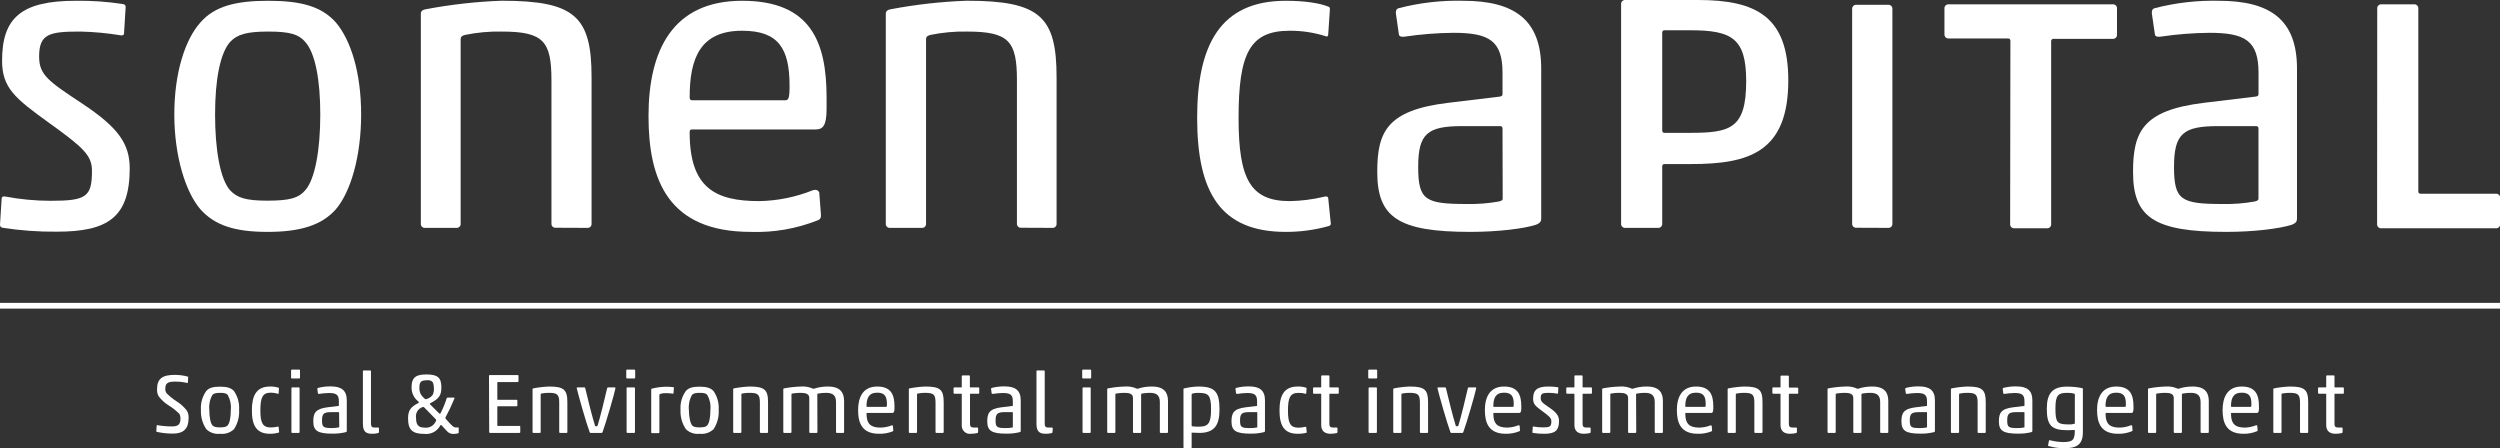 <svg xmlns="http://www.w3.org/2000/svg" width="396" height="71" viewBox="0 0 396 71" fill="none"><rect x="0" y="0" width="396" height="71" fill="#333333" stroke="none"/><g clip-path="url(#clip0_347_178)"><path d="M0.396 36.074C0.198 36.006 0 35.938 0 35.609L0.266 31.39C0.266 31.192 0.533 31.062 0.793 31.123C3.16 31.572 5.564 31.801 7.974 31.807C13.645 31.807 14.568 31.212 14.568 27.054C14.568 24.613 13.201 23.368 7.783 19.47C2.364 15.572 0.328 13.903 0.328 9.615C0.328 2.831 3.362 0.123 11.998 0.123C14.514 0.086 17.028 0.262 19.514 0.65C19.712 0.711 19.904 0.78 19.904 1.108L19.644 5.334C19.644 5.533 19.378 5.662 19.118 5.594C17.003 5.246 14.866 5.047 12.723 4.999C7.844 4.999 6.197 5.334 6.197 8.959C6.197 11.865 7.646 12.85 13.03 16.413C18.701 20.174 20.546 22.746 20.546 26.671C20.546 34.454 17.055 36.697 9.012 36.697C6.128 36.727 3.246 36.519 0.396 36.074Z" fill="white"></path><path d="M53.186 33.168C50.945 35.678 47.584 36.731 42.37 36.731C37.157 36.731 34.007 35.678 31.759 33.168C29.388 30.432 27.611 24.729 27.611 18.123C27.611 11.516 29.32 6.251 31.759 3.542C34.007 0.971 37.362 0.123 42.507 0.123C47.775 0.123 50.945 1.046 53.186 3.542C55.55 6.312 57.204 11.462 57.204 18.123C57.204 24.784 55.55 30.398 53.186 33.168ZM36.501 30.2C37.58 31.322 38.947 31.787 42.363 31.787C45.992 31.787 47.31 31.322 48.294 30.2C49.948 28.422 50.733 23.539 50.733 18.13C50.733 12.72 49.955 8.364 48.301 6.586C47.317 5.471 45.998 4.999 42.507 4.999C39.015 4.999 37.58 5.471 36.501 6.586C34.861 8.364 34.068 12.652 34.068 18.13C34.068 23.607 34.847 28.422 36.501 30.2Z" fill="white"></path><path d="M88.034 36.074C87.941 36.084 87.848 36.073 87.761 36.042C87.674 36.011 87.594 35.961 87.529 35.895C87.463 35.83 87.413 35.751 87.382 35.663C87.352 35.576 87.341 35.483 87.35 35.391V12.72C87.35 6.524 86.1 4.999 79.445 4.999C77.5 4.962 75.556 5.141 73.65 5.533C73.179 5.662 72.967 5.792 72.967 6.257V35.411C72.977 35.503 72.966 35.596 72.935 35.684C72.904 35.771 72.854 35.85 72.788 35.916C72.723 35.982 72.644 36.032 72.556 36.063C72.469 36.094 72.376 36.105 72.284 36.095H67.344C67.252 36.105 67.159 36.094 67.071 36.063C66.984 36.032 66.905 35.982 66.839 35.916C66.774 35.85 66.724 35.771 66.693 35.684C66.662 35.596 66.651 35.503 66.661 35.411V2.168C66.661 1.771 66.92 1.573 67.344 1.484C71.344 0.72 75.396 0.262 79.465 0.116C91.081 0.116 93.705 2.619 93.705 12.255V35.411C93.714 35.503 93.703 35.596 93.672 35.684C93.641 35.771 93.591 35.85 93.526 35.916C93.46 35.982 93.381 36.032 93.294 36.063C93.207 36.094 93.114 36.105 93.021 36.095L88.034 36.074Z" fill="white"></path><path d="M118.931 36.731C105.819 36.731 102.724 28.49 102.724 18.396C102.724 7.974 106.543 0.123 117.551 0.123C128.429 0.123 130.93 6.654 130.93 15.428V17.275C130.93 19.914 130.335 20.503 129.215 20.503H109.645C109.311 20.503 109.242 20.639 109.242 20.968C109.242 29.742 113.267 31.855 120.257 31.855C123.171 31.804 126.052 31.22 128.757 30.131C128.867 30.117 128.977 30.097 129.085 30.07C129.226 30.057 129.367 30.088 129.489 30.16C129.612 30.23 129.709 30.338 129.768 30.467L130.034 33.961V34.194C130.043 34.342 130.002 34.489 129.92 34.612C129.837 34.736 129.717 34.829 129.577 34.878C126.195 36.226 122.57 36.857 118.931 36.731ZM109.645 15.886H124.274C124.869 15.886 125.067 15.757 125.067 13.575C125.067 7.646 123.284 4.869 117.551 4.869C110.828 4.869 109.242 9.355 109.242 15.428C109.242 15.688 109.324 15.886 109.645 15.886Z" fill="white"></path><path d="M161.766 36.074C161.674 36.084 161.581 36.073 161.493 36.042C161.406 36.011 161.327 35.961 161.261 35.895C161.196 35.83 161.146 35.751 161.115 35.663C161.084 35.576 161.073 35.483 161.083 35.391V12.72C161.083 6.524 159.825 4.999 153.17 4.999C151.223 4.962 149.277 5.141 147.369 5.533C146.911 5.662 146.686 5.792 146.686 6.257V35.411C146.696 35.503 146.685 35.596 146.654 35.684C146.623 35.771 146.573 35.85 146.507 35.916C146.442 35.982 146.362 36.032 146.275 36.063C146.188 36.094 146.095 36.105 146.003 36.095H140.994C140.902 36.105 140.809 36.094 140.722 36.063C140.634 36.032 140.555 35.982 140.49 35.916C140.424 35.85 140.374 35.771 140.343 35.684C140.312 35.596 140.301 35.503 140.311 35.411V2.168C140.311 1.771 140.571 1.573 140.994 1.484C144.996 0.72 149.051 0.262 153.122 0.116C164.738 0.116 167.362 2.619 167.362 12.255V35.411C167.372 35.503 167.361 35.596 167.33 35.684C167.299 35.771 167.249 35.85 167.183 35.916C167.118 35.982 167.038 36.032 166.951 36.063C166.864 36.094 166.771 36.105 166.679 36.095L161.766 36.074Z" fill="white"></path><path d="M203.664 36.731C193.251 36.731 189.63 30.398 189.63 18.656C189.63 7.181 193.251 0.123 203.664 0.123C206.76 0.123 209.076 0.513 210.388 1.046C210.593 1.108 210.654 1.176 210.654 1.504L210.388 5.471C210.388 5.669 210.258 5.868 209.998 5.738C208.156 5.153 206.233 4.86 204.3 4.869C197.973 4.869 196.189 8.432 196.189 18.724C196.189 28.422 198.103 31.855 204.3 31.855C206.121 31.822 207.933 31.593 209.705 31.171C209.971 31.103 210.292 31.041 210.388 31.369L210.784 35.267C210.804 35.319 210.814 35.374 210.811 35.429C210.809 35.484 210.795 35.539 210.771 35.588C210.746 35.638 210.712 35.682 210.669 35.717C210.627 35.753 210.578 35.779 210.524 35.794C208.292 36.422 205.983 36.738 203.664 36.731Z" fill="white"></path><path d="M222.578 5.792C222.181 5.861 221.648 5.861 221.587 5.464L221.122 2.229C221.054 1.84 221.122 1.443 221.518 1.306C224.852 0.439 228.29 0.04 231.733 0.123C239.933 0.123 244.128 3.16 244.128 10.874V34.618C244.128 35.021 243.991 35.343 243.267 35.609C241.422 36.204 237.336 36.731 232.916 36.731C221.45 36.731 218.157 34.419 218.157 27.232C218.157 20.899 219.674 17.466 229.362 16.29L237.603 15.298C237.862 15.237 237.999 15.168 237.999 14.902V11.537C237.999 6.456 235.888 5.197 230.217 5.197C227.66 5.222 225.107 5.421 222.578 5.792ZM237.999 20.373C238.007 20.319 238.003 20.264 237.985 20.212C237.968 20.16 237.939 20.113 237.901 20.074C237.862 20.036 237.815 20.007 237.764 19.99C237.712 19.973 237.657 19.968 237.603 19.976H231.631C226.096 19.976 224.641 21.166 224.641 26.439C224.641 31.711 225.768 32.313 232.355 32.313C234.056 32.349 235.757 32.217 237.432 31.916C237.958 31.787 238.026 31.65 238.026 31.458L237.999 20.373Z" fill="white"></path><path d="M268.965 -1.96097e-05C278.189 -1.96097e-05 283.266 2.633 283.266 12.72C283.266 24.134 277.007 25.987 267.844 25.987H263.69C263.636 25.979 263.581 25.984 263.529 26.001C263.478 26.018 263.431 26.047 263.392 26.086C263.354 26.124 263.325 26.171 263.307 26.223C263.29 26.275 263.286 26.33 263.294 26.384V35.411C263.303 35.503 263.292 35.596 263.262 35.684C263.231 35.771 263.181 35.85 263.115 35.916C263.05 35.982 262.97 36.032 262.883 36.063C262.796 36.094 262.703 36.105 262.611 36.095H257.465C257.373 36.105 257.28 36.094 257.193 36.063C257.106 36.032 257.026 35.982 256.961 35.916C256.895 35.85 256.845 35.771 256.814 35.684C256.784 35.596 256.773 35.503 256.782 35.411V0.684C256.773 0.592 256.784 0.498 256.814 0.411C256.845 0.324 256.895 0.244 256.961 0.179C257.026 0.113 257.106 0.063 257.193 0.032C257.28 0.001 257.373 -0.01 257.465 -1.96097e-05H268.965ZM267.715 21.043C274.103 21.043 276.597 20.359 276.597 12.836C276.597 6.039 274.295 4.794 267.715 4.794H263.69C263.636 4.786 263.581 4.791 263.529 4.808C263.478 4.825 263.431 4.854 263.392 4.892C263.354 4.931 263.325 4.978 263.307 5.03C263.29 5.082 263.286 5.137 263.294 5.191V20.646C263.286 20.7 263.29 20.755 263.307 20.807C263.325 20.859 263.354 20.906 263.392 20.945C263.431 20.983 263.478 21.012 263.529 21.029C263.581 21.046 263.636 21.051 263.69 21.043H267.715Z" fill="white"></path><path d="M294.062 36.075C293.97 36.084 293.877 36.073 293.789 36.042C293.702 36.011 293.623 35.961 293.557 35.896C293.492 35.83 293.442 35.751 293.411 35.663C293.38 35.576 293.369 35.483 293.379 35.391V1.443C293.37 1.351 293.382 1.258 293.414 1.172C293.445 1.085 293.495 1.006 293.56 0.941C293.625 0.876 293.704 0.825 293.791 0.794C293.878 0.763 293.97 0.751 294.062 0.759H299.07C299.162 0.749 299.256 0.761 299.343 0.791C299.43 0.822 299.509 0.872 299.575 0.938C299.64 1.004 299.69 1.083 299.721 1.17C299.752 1.258 299.763 1.351 299.754 1.443V35.411C299.763 35.503 299.752 35.596 299.721 35.684C299.69 35.771 299.64 35.851 299.575 35.916C299.509 35.982 299.43 36.032 299.343 36.063C299.256 36.094 299.162 36.105 299.07 36.095L294.062 36.075Z" fill="white"></path><path d="M318.448 6.483C318.455 6.429 318.45 6.374 318.432 6.323C318.414 6.271 318.384 6.224 318.345 6.186C318.305 6.149 318.258 6.12 318.206 6.104C318.154 6.088 318.099 6.084 318.045 6.093H308.684C308.592 6.102 308.5 6.09 308.413 6.058C308.326 6.027 308.247 5.977 308.182 5.912C308.117 5.846 308.067 5.768 308.036 5.681C308.004 5.594 307.992 5.501 308.001 5.409V1.368C307.992 1.276 308.004 1.183 308.036 1.096C308.067 1.01 308.117 0.931 308.182 0.866C308.247 0.8 308.326 0.75 308.413 0.719C308.5 0.687 308.592 0.675 308.684 0.684H334.648C334.74 0.675 334.833 0.687 334.92 0.719C335.006 0.75 335.085 0.8 335.15 0.866C335.215 0.931 335.266 1.01 335.297 1.096C335.328 1.183 335.34 1.276 335.332 1.368V5.471C335.34 5.563 335.328 5.656 335.297 5.742C335.266 5.829 335.215 5.908 335.15 5.973C335.085 6.038 335.006 6.089 334.92 6.12C334.833 6.151 334.74 6.163 334.648 6.155H325.301C325.248 6.147 325.194 6.152 325.142 6.168C325.091 6.185 325.045 6.213 325.006 6.251C324.968 6.289 324.939 6.335 324.921 6.386C324.904 6.437 324.898 6.491 324.905 6.545V35.473C324.915 35.565 324.904 35.658 324.873 35.745C324.842 35.833 324.792 35.912 324.726 35.978C324.661 36.043 324.581 36.093 324.494 36.124C324.407 36.155 324.314 36.166 324.222 36.157H319.09C318.998 36.166 318.905 36.155 318.818 36.124C318.73 36.093 318.651 36.043 318.586 35.978C318.52 35.912 318.47 35.833 318.439 35.745C318.408 35.658 318.397 35.565 318.407 35.473L318.448 6.483Z" fill="white"></path><path d="M342.322 5.792C341.925 5.861 341.399 5.861 341.338 5.464L340.866 2.229C340.805 1.84 340.866 1.443 341.263 1.306C344.587 0.442 348.016 0.044 351.45 0.123C359.65 0.123 363.845 3.159 363.845 10.874V34.618C363.845 35.021 363.715 35.343 362.991 35.609C361.146 36.204 357.053 36.731 352.639 36.731C341.167 36.731 337.874 34.419 337.874 27.232C337.874 20.899 339.39 17.466 349.079 16.29L357.354 15.291C357.62 15.23 357.75 15.162 357.75 14.895V11.537C357.75 6.456 355.639 5.197 349.968 5.197C347.408 5.222 344.854 5.42 342.322 5.792ZM357.743 20.373C357.751 20.319 357.747 20.264 357.73 20.212C357.713 20.16 357.684 20.113 357.645 20.074C357.606 20.036 357.559 20.007 357.508 19.99C357.456 19.973 357.401 19.968 357.347 19.976H351.348C345.813 19.976 344.365 21.166 344.365 26.439C344.365 31.711 345.485 32.313 352.072 32.313C353.773 32.35 355.474 32.217 357.149 31.916C357.675 31.787 357.743 31.65 357.743 31.458V20.373Z" fill="white"></path><path d="M376.554 1.368C376.546 1.276 376.557 1.183 376.589 1.096C376.62 1.01 376.67 0.931 376.735 0.865C376.801 0.8 376.879 0.75 376.966 0.719C377.053 0.687 377.145 0.675 377.237 0.684H382.375C382.468 0.674 382.561 0.685 382.648 0.716C382.735 0.747 382.815 0.797 382.88 0.863C382.945 0.928 382.996 1.008 383.026 1.095C383.057 1.182 383.068 1.276 383.059 1.368V30.296C383.051 30.349 383.055 30.403 383.072 30.454C383.088 30.505 383.117 30.551 383.155 30.589C383.193 30.627 383.239 30.656 383.29 30.672C383.341 30.689 383.395 30.694 383.448 30.686H395.344C395.436 30.677 395.528 30.689 395.615 30.72C395.702 30.752 395.781 30.802 395.846 30.867C395.911 30.932 395.961 31.011 395.992 31.098C396.024 31.185 396.036 31.277 396.027 31.369V35.473C396.037 35.565 396.026 35.658 395.995 35.745C395.964 35.833 395.914 35.912 395.849 35.978C395.783 36.043 395.704 36.093 395.617 36.124C395.529 36.155 395.436 36.166 395.344 36.157H377.217C377.125 36.166 377.032 36.155 376.944 36.124C376.857 36.093 376.778 36.043 376.712 35.978C376.647 35.912 376.597 35.833 376.566 35.745C376.535 35.658 376.524 35.565 376.533 35.473L376.554 1.368Z" fill="white"></path><path d="M0 48.883V47.974H396V48.883H0Z" fill="white"></path><path d="M26.183 61.59C26.167 61.833 26.235 62.074 26.375 62.274C26.869 62.777 27.419 63.222 28.014 63.6C28.635 63.988 29.18 64.486 29.62 65.071C29.813 65.429 29.901 65.834 29.873 66.24C29.873 67.936 29.053 68.682 27.372 68.682C26.517 68.682 25.665 68.591 24.83 68.408C24.776 68.408 24.762 68.367 24.762 68.292L24.817 67.416C24.817 67.404 24.82 67.393 24.826 67.382C24.832 67.371 24.84 67.362 24.85 67.356C24.86 67.349 24.872 67.345 24.884 67.343C24.896 67.342 24.908 67.344 24.919 67.348C25.689 67.479 26.468 67.545 27.249 67.546C28.11 67.546 28.581 67.307 28.581 66.363C28.605 66.084 28.545 65.803 28.411 65.556C27.916 65.057 27.363 64.618 26.764 64.25C26.136 63.865 25.585 63.366 25.138 62.78C24.94 62.436 24.85 62.041 24.878 61.645C24.878 59.949 25.753 59.381 27.693 59.381C28.386 59.379 29.075 59.471 29.743 59.655C29.798 59.655 29.811 59.696 29.811 59.771L29.757 60.598C29.757 60.611 29.754 60.623 29.748 60.633C29.743 60.644 29.734 60.653 29.724 60.659C29.713 60.666 29.701 60.669 29.689 60.669C29.677 60.669 29.665 60.666 29.654 60.66C29.027 60.512 28.385 60.441 27.741 60.448C26.579 60.434 26.183 60.701 26.183 61.59Z" fill="white"></path><path d="M37.068 67.977C36.775 68.256 36.424 68.466 36.04 68.593C35.656 68.719 35.248 68.759 34.847 68.709C34.453 68.758 34.054 68.718 33.677 68.591C33.301 68.464 32.959 68.255 32.674 67.977C32.069 67.072 31.772 65.995 31.827 64.907C31.758 63.847 32.057 62.796 32.674 61.932C33.132 61.405 33.822 61.248 34.874 61.248C35.927 61.248 36.596 61.439 37.054 61.932C37.655 62.802 37.944 63.851 37.874 64.907C37.944 65.99 37.661 67.068 37.068 67.977ZM33.651 67.376C33.87 67.601 34.15 67.697 34.854 67.697C35.558 67.697 35.858 67.601 36.063 67.376C36.398 67.006 36.562 66.008 36.562 64.907C36.646 64.087 36.471 63.263 36.063 62.547C35.858 62.322 35.592 62.226 34.881 62.226C34.171 62.226 33.87 62.322 33.651 62.547C33.244 63.263 33.069 64.087 33.153 64.907C33.16 66.014 33.324 67.02 33.658 67.376H33.651Z" fill="white"></path><path d="M42.766 68.709C40.641 68.709 39.897 67.416 39.897 65.016C39.897 62.616 40.641 61.227 42.766 61.227C43.23 61.209 43.692 61.274 44.133 61.419C44.174 61.419 44.188 61.419 44.188 61.515L44.133 62.322C44.133 62.363 44.133 62.404 44.058 62.376C43.682 62.257 43.29 62.197 42.896 62.199C41.605 62.199 41.242 62.923 41.242 65.03C41.242 67.006 41.632 67.711 42.896 67.711C43.269 67.706 43.64 67.66 44.003 67.574C44.058 67.574 44.126 67.574 44.133 67.615L44.215 68.408C44.215 68.477 44.215 68.504 44.16 68.518C43.707 68.647 43.238 68.711 42.766 68.709Z" fill="white"></path><path d="M46.244 59.949C46.226 59.95 46.208 59.947 46.191 59.94C46.174 59.934 46.158 59.924 46.145 59.911C46.133 59.898 46.123 59.882 46.116 59.865C46.109 59.848 46.107 59.83 46.108 59.812V58.683C46.107 58.665 46.109 58.647 46.116 58.63C46.123 58.613 46.133 58.597 46.145 58.584C46.158 58.572 46.174 58.562 46.191 58.555C46.208 58.548 46.226 58.546 46.244 58.547H47.385C47.404 58.546 47.422 58.548 47.439 58.555C47.456 58.562 47.471 58.572 47.484 58.584C47.497 58.597 47.507 58.613 47.514 58.63C47.52 58.647 47.523 58.665 47.522 58.683V59.812C47.523 59.83 47.52 59.848 47.514 59.865C47.507 59.882 47.497 59.898 47.484 59.911C47.471 59.924 47.456 59.934 47.439 59.94C47.422 59.947 47.404 59.95 47.385 59.949H46.244ZM46.292 68.572C46.274 68.573 46.256 68.57 46.239 68.564C46.223 68.557 46.208 68.547 46.195 68.534C46.183 68.521 46.174 68.505 46.168 68.488C46.162 68.471 46.16 68.453 46.162 68.435V61.501C46.16 61.483 46.162 61.465 46.168 61.448C46.174 61.431 46.183 61.415 46.195 61.402C46.208 61.389 46.223 61.379 46.239 61.372C46.256 61.366 46.274 61.363 46.292 61.364H47.317C47.335 61.363 47.353 61.366 47.37 61.373C47.388 61.379 47.403 61.389 47.416 61.402C47.429 61.415 47.439 61.43 47.445 61.447C47.452 61.465 47.455 61.483 47.454 61.501V68.435C47.455 68.454 47.452 68.472 47.445 68.489C47.439 68.506 47.429 68.521 47.416 68.534C47.403 68.547 47.388 68.557 47.37 68.564C47.353 68.57 47.335 68.573 47.317 68.572H46.292Z" fill="white"></path><path d="M50.563 62.39C50.481 62.39 50.378 62.39 50.364 62.322L50.269 61.638C50.269 61.556 50.269 61.48 50.351 61.453C51.019 61.276 51.709 61.193 52.401 61.207C54.068 61.207 54.929 61.829 54.929 63.402V68.258C54.929 68.333 54.929 68.401 54.758 68.456C54.065 68.625 53.353 68.704 52.64 68.689C50.303 68.689 49.627 68.217 49.627 66.746C49.627 65.454 49.934 64.749 51.915 64.51L53.596 64.305C53.651 64.305 53.678 64.305 53.678 64.23V63.546C53.678 62.506 53.248 62.253 52.093 62.253C51.58 62.264 51.069 62.31 50.563 62.39ZM53.712 65.365C53.714 65.354 53.712 65.343 53.708 65.332C53.705 65.322 53.699 65.312 53.691 65.305C53.683 65.297 53.673 65.291 53.663 65.287C53.653 65.283 53.642 65.282 53.63 65.283H52.435C51.307 65.283 51.007 65.529 51.007 66.603C51.007 67.676 51.246 67.806 52.612 67.806C52.95 67.805 53.286 67.771 53.617 67.704C53.726 67.704 53.74 67.649 53.74 67.608L53.712 65.365Z" fill="white"></path><path d="M58.967 68.709C57.956 68.709 57.484 68.367 57.484 67.116V58.813C57.483 58.795 57.486 58.777 57.492 58.76C57.499 58.743 57.509 58.727 57.522 58.714C57.535 58.702 57.55 58.691 57.567 58.685C57.584 58.678 57.602 58.676 57.621 58.677H58.646C58.679 58.68 58.709 58.696 58.731 58.722C58.753 58.747 58.764 58.78 58.762 58.813V67.157C58.762 67.56 58.94 67.724 59.315 67.724H59.896C59.964 67.724 60.026 67.724 60.026 67.861V68.422C60.028 68.461 60.017 68.499 59.995 68.532C59.972 68.564 59.94 68.588 59.903 68.6C59.597 68.675 59.282 68.712 58.967 68.709Z" fill="white"></path><path d="M70.801 68.292L69.94 67.362C69.899 67.321 69.817 67.28 69.763 67.362C69.534 67.817 69.172 68.191 68.725 68.436C68.278 68.68 67.768 68.782 67.262 68.73C65.376 68.73 64.638 68.148 64.638 66.274C64.638 64.996 65.055 64.469 66.251 63.847C66.273 63.841 66.294 63.828 66.309 63.809C66.323 63.791 66.332 63.768 66.332 63.744C66.338 63.717 66.336 63.69 66.326 63.664C66.316 63.639 66.3 63.617 66.278 63.6C65.933 63.34 65.655 63.002 65.466 62.613C65.277 62.224 65.183 61.796 65.191 61.364C65.191 59.702 65.97 59.312 67.555 59.312C69.284 59.312 69.913 59.791 69.913 61.33C69.913 62.609 69.578 63.149 68.15 63.874C68.134 63.885 68.121 63.899 68.111 63.915C68.102 63.932 68.096 63.951 68.095 63.97C68.095 63.988 68.098 64.006 68.105 64.022C68.112 64.039 68.123 64.053 68.136 64.065L69.564 65.481C69.593 65.508 69.628 65.527 69.667 65.536C69.722 65.536 69.749 65.536 69.797 65.426C70.176 64.686 70.494 63.915 70.746 63.122C70.787 62.999 70.828 62.985 70.924 62.985H71.915C72.01 62.985 72.004 63.067 71.969 63.149C71.556 64.166 71.086 65.159 70.562 66.124C70.552 66.164 70.552 66.207 70.562 66.247C70.564 66.283 70.578 66.317 70.603 66.343C71.689 67.553 71.84 67.71 72.243 67.71C72.331 67.721 72.421 67.721 72.509 67.71C72.564 67.71 72.646 67.71 72.66 67.765V68.504C72.66 68.586 72.66 68.613 72.591 68.627C72.357 68.699 72.112 68.736 71.867 68.736C71.667 68.75 71.467 68.716 71.282 68.639C71.097 68.562 70.933 68.443 70.801 68.292ZM69.011 66.391L67.18 64.517C67.163 64.499 67.143 64.485 67.121 64.476C67.098 64.467 67.074 64.462 67.05 64.462C66.993 64.463 66.937 64.477 66.886 64.503C66.553 64.623 66.273 64.855 66.093 65.16C65.914 65.465 65.846 65.823 65.902 66.172C65.902 67.252 66.223 67.738 67.269 67.738C67.624 67.782 67.985 67.712 68.298 67.537C68.612 67.363 68.861 67.093 69.011 66.767C69.056 66.702 69.084 66.626 69.093 66.548C69.087 66.487 69.057 66.431 69.011 66.391ZM67.644 60.236C66.729 60.236 66.435 60.455 66.435 61.357C66.407 61.732 66.481 62.108 66.647 62.445C66.947 62.896 67.33 63.245 67.446 63.245C67.876 63.149 68.26 62.908 68.533 62.561C68.699 62.205 68.765 61.81 68.724 61.419C68.676 60.53 68.526 60.215 67.597 60.215L67.644 60.236Z" fill="white"></path><path d="M77.456 59.545C77.455 59.527 77.458 59.509 77.465 59.492C77.471 59.474 77.481 59.459 77.494 59.446C77.507 59.433 77.522 59.423 77.54 59.417C77.556 59.41 77.575 59.407 77.593 59.408H81.993C82.011 59.407 82.03 59.41 82.047 59.417C82.064 59.423 82.079 59.433 82.092 59.446C82.105 59.459 82.115 59.474 82.121 59.492C82.128 59.509 82.131 59.527 82.13 59.545V60.379C82.131 60.398 82.128 60.416 82.121 60.433C82.115 60.45 82.105 60.465 82.092 60.478C82.079 60.491 82.064 60.501 82.047 60.508C82.03 60.514 82.011 60.517 81.993 60.516H78.857C78.846 60.515 78.835 60.517 78.824 60.52C78.814 60.524 78.805 60.53 78.797 60.538C78.789 60.546 78.783 60.555 78.779 60.566C78.775 60.576 78.774 60.587 78.775 60.598V63.252C78.775 63.306 78.775 63.327 78.857 63.327H81.822C81.84 63.327 81.858 63.33 81.874 63.337C81.89 63.344 81.904 63.355 81.917 63.367C81.929 63.38 81.938 63.395 81.944 63.412C81.951 63.428 81.953 63.446 81.952 63.464V64.223C81.953 64.24 81.951 64.257 81.944 64.274C81.938 64.29 81.929 64.305 81.916 64.317C81.904 64.329 81.889 64.339 81.873 64.345C81.857 64.351 81.84 64.354 81.822 64.353H78.857C78.846 64.352 78.835 64.353 78.824 64.357C78.814 64.361 78.805 64.367 78.797 64.374C78.789 64.382 78.783 64.392 78.779 64.402C78.775 64.413 78.774 64.424 78.775 64.435V67.389C78.775 67.444 78.775 67.464 78.857 67.464H82.273C82.292 67.463 82.31 67.466 82.327 67.473C82.344 67.479 82.359 67.489 82.372 67.502C82.385 67.515 82.395 67.531 82.402 67.548C82.408 67.565 82.411 67.583 82.41 67.601V68.435C82.411 68.454 82.408 68.472 82.402 68.489C82.395 68.506 82.385 68.521 82.372 68.534C82.359 68.547 82.344 68.557 82.327 68.564C82.31 68.57 82.292 68.573 82.273 68.572H77.627C77.609 68.573 77.591 68.57 77.574 68.564C77.557 68.557 77.541 68.547 77.528 68.534C77.515 68.521 77.505 68.506 77.499 68.489C77.492 68.472 77.489 68.454 77.49 68.435L77.456 59.545Z" fill="white"></path><path d="M88.717 68.572C88.699 68.573 88.68 68.57 88.663 68.564C88.646 68.557 88.631 68.547 88.618 68.534C88.605 68.522 88.595 68.506 88.588 68.489C88.582 68.472 88.579 68.454 88.58 68.436V63.799C88.58 62.534 88.32 62.226 86.968 62.226C86.569 62.218 86.17 62.255 85.779 62.335C85.683 62.335 85.642 62.39 85.642 62.479V68.436C85.644 68.453 85.642 68.471 85.636 68.489C85.631 68.505 85.621 68.521 85.609 68.534C85.597 68.547 85.582 68.557 85.565 68.564C85.548 68.57 85.53 68.573 85.512 68.572H84.487C84.469 68.573 84.451 68.57 84.435 68.564C84.418 68.557 84.403 68.547 84.391 68.534C84.378 68.521 84.369 68.505 84.363 68.489C84.357 68.471 84.355 68.453 84.358 68.436V61.645C84.356 61.627 84.359 61.61 84.365 61.594C84.371 61.578 84.381 61.563 84.393 61.55C84.406 61.538 84.42 61.529 84.436 61.523C84.453 61.516 84.47 61.514 84.487 61.515C85.305 61.354 86.135 61.258 86.968 61.227C89.332 61.227 89.871 61.74 89.871 63.71V68.436C89.873 68.453 89.87 68.471 89.864 68.487C89.858 68.504 89.848 68.519 89.836 68.532C89.824 68.545 89.809 68.555 89.793 68.562C89.777 68.569 89.759 68.572 89.742 68.572H88.717Z" fill="white"></path><path d="M95.29 68.572H93.54C93.51 68.569 93.481 68.557 93.456 68.537C93.432 68.518 93.414 68.492 93.404 68.463C92.85 66.986 91.545 62.376 91.354 61.487C91.354 61.405 91.354 61.364 91.47 61.364H92.577C92.659 61.364 92.686 61.419 92.7 61.487C93.103 63.197 93.828 66.103 94.258 67.444C94.258 67.505 94.326 67.519 94.449 67.519C94.572 67.519 94.62 67.519 94.647 67.444C95.078 66.076 95.782 63.197 96.171 61.487C96.179 61.449 96.201 61.416 96.233 61.393C96.264 61.37 96.303 61.36 96.342 61.364H97.38C97.463 61.364 97.49 61.433 97.49 61.501C97.326 62.376 95.953 67.061 95.44 68.463C95.43 68.495 95.41 68.522 95.383 68.542C95.356 68.562 95.323 68.572 95.29 68.572Z" fill="white"></path><path d="M99.328 59.949C99.31 59.949 99.293 59.945 99.277 59.938C99.26 59.931 99.246 59.921 99.234 59.908C99.222 59.895 99.212 59.88 99.206 59.864C99.2 59.847 99.197 59.829 99.198 59.812V58.683C99.197 58.666 99.2 58.648 99.206 58.632C99.212 58.615 99.222 58.6 99.234 58.587C99.246 58.574 99.26 58.564 99.277 58.557C99.293 58.55 99.31 58.547 99.328 58.547H100.476C100.494 58.546 100.512 58.548 100.529 58.555C100.546 58.562 100.562 58.572 100.575 58.584C100.588 58.597 100.598 58.613 100.604 58.63C100.611 58.647 100.614 58.665 100.613 58.683V59.812C100.614 59.83 100.611 59.848 100.604 59.865C100.598 59.882 100.588 59.898 100.575 59.911C100.562 59.924 100.546 59.934 100.529 59.94C100.512 59.947 100.494 59.95 100.476 59.949H99.328ZM99.383 68.572C99.365 68.573 99.347 68.57 99.33 68.564C99.313 68.557 99.298 68.547 99.286 68.534C99.273 68.521 99.264 68.505 99.258 68.488C99.253 68.471 99.251 68.453 99.253 68.435V61.501C99.251 61.483 99.253 61.465 99.258 61.448C99.264 61.431 99.273 61.415 99.286 61.402C99.298 61.389 99.313 61.379 99.33 61.372C99.347 61.366 99.365 61.363 99.383 61.364H100.442C100.46 61.363 100.478 61.366 100.495 61.373C100.512 61.379 100.528 61.389 100.541 61.402C100.553 61.415 100.563 61.43 100.57 61.447C100.577 61.465 100.579 61.483 100.578 61.501V68.435C100.579 68.454 100.577 68.472 100.57 68.489C100.563 68.506 100.553 68.521 100.541 68.534C100.528 68.547 100.512 68.557 100.495 68.564C100.478 68.57 100.46 68.573 100.442 68.572H99.383Z" fill="white"></path><path d="M103.291 61.549C103.991 61.373 104.708 61.277 105.43 61.262C105.843 61.254 106.256 61.276 106.666 61.33C106.735 61.33 106.748 61.371 106.748 61.439L106.68 62.301C106.68 62.342 106.68 62.37 106.591 62.356C106.211 62.297 105.827 62.27 105.443 62.274C105.137 62.262 104.831 62.308 104.541 62.41C104.51 62.422 104.484 62.444 104.467 62.473C104.449 62.501 104.442 62.535 104.446 62.568V68.47C104.447 68.49 104.444 68.51 104.436 68.529C104.429 68.548 104.417 68.564 104.401 68.578C104.386 68.591 104.368 68.6 104.348 68.605C104.329 68.61 104.308 68.611 104.288 68.606H103.291C103.273 68.607 103.254 68.605 103.237 68.598C103.22 68.591 103.205 68.581 103.192 68.569C103.179 68.556 103.169 68.54 103.163 68.523C103.156 68.506 103.153 68.488 103.154 68.47V61.645C103.162 61.615 103.18 61.589 103.205 61.572C103.23 61.554 103.261 61.546 103.291 61.549Z" fill="white"></path><path d="M113.035 67.977C112.744 68.253 112.396 68.462 112.016 68.588C111.636 68.715 111.232 68.756 110.834 68.709C110.437 68.761 110.034 68.722 109.654 68.596C109.274 68.469 108.927 68.257 108.641 67.977C108.033 67.073 107.736 65.995 107.794 64.907C107.721 63.846 108.021 62.794 108.641 61.932C109.099 61.405 109.789 61.248 110.834 61.248C111.88 61.248 112.556 61.439 113.014 61.932C113.618 62.801 113.91 63.85 113.841 64.907C113.911 65.99 113.628 67.068 113.035 67.977ZM109.618 67.376C109.837 67.601 110.117 67.697 110.821 67.697C111.525 67.697 111.825 67.601 112.03 67.376C112.365 67.006 112.529 66.008 112.529 64.907C112.612 64.087 112.438 63.263 112.03 62.547C111.825 62.322 111.559 62.226 110.841 62.226C110.124 62.226 109.837 62.322 109.618 62.547C109.21 63.263 109.036 64.087 109.119 64.907C109.133 66.014 109.324 67.02 109.632 67.376H109.618Z" fill="white"></path><path d="M120.503 68.572C120.485 68.573 120.466 68.57 120.449 68.564C120.432 68.557 120.417 68.547 120.404 68.534C120.391 68.522 120.381 68.506 120.375 68.489C120.368 68.472 120.365 68.454 120.366 68.436V63.799C120.366 62.534 120.113 62.226 118.747 62.226C118.35 62.219 117.954 62.255 117.565 62.335C117.469 62.335 117.435 62.39 117.435 62.479V68.436C117.436 68.454 117.433 68.472 117.426 68.489C117.42 68.506 117.41 68.522 117.397 68.534C117.384 68.547 117.369 68.557 117.352 68.564C117.335 68.57 117.316 68.573 117.298 68.572H116.273C116.255 68.573 116.237 68.57 116.22 68.564C116.203 68.557 116.187 68.547 116.175 68.534C116.162 68.522 116.152 68.506 116.145 68.489C116.139 68.472 116.136 68.454 116.137 68.436V61.645C116.137 61.627 116.14 61.609 116.147 61.593C116.154 61.577 116.164 61.562 116.177 61.55C116.19 61.538 116.205 61.529 116.222 61.523C116.238 61.516 116.256 61.514 116.273 61.515C117.089 61.355 117.916 61.259 118.747 61.227C121.118 61.227 121.658 61.74 121.658 63.71V68.436C121.659 68.454 121.656 68.472 121.649 68.489C121.643 68.506 121.633 68.522 121.62 68.534C121.607 68.547 121.591 68.557 121.574 68.564C121.557 68.57 121.539 68.573 121.521 68.572H120.503Z" fill="white"></path><path d="M129.481 68.436C129.482 68.453 129.479 68.471 129.473 68.487C129.467 68.504 129.458 68.519 129.446 68.532C129.433 68.545 129.419 68.555 129.403 68.562C129.386 68.569 129.369 68.572 129.351 68.572H128.326C128.308 68.573 128.29 68.57 128.273 68.564C128.256 68.557 128.24 68.547 128.228 68.534C128.215 68.522 128.205 68.506 128.198 68.489C128.192 68.472 128.189 68.454 128.19 68.436V63.033C128.19 62.39 127.623 62.226 126.823 62.226C126.381 62.222 125.94 62.258 125.504 62.335C125.409 62.335 125.368 62.39 125.368 62.479V68.436C125.369 68.454 125.366 68.472 125.359 68.489C125.353 68.506 125.343 68.522 125.33 68.534C125.317 68.547 125.302 68.557 125.285 68.564C125.268 68.57 125.249 68.573 125.231 68.572H124.213C124.195 68.573 124.177 68.57 124.16 68.564C124.143 68.557 124.127 68.547 124.114 68.534C124.101 68.522 124.091 68.506 124.085 68.489C124.078 68.472 124.075 68.454 124.076 68.436V61.645C124.076 61.627 124.08 61.609 124.087 61.593C124.094 61.577 124.104 61.562 124.117 61.55C124.13 61.538 124.145 61.529 124.161 61.523C124.178 61.516 124.195 61.514 124.213 61.515C125.079 61.352 125.956 61.256 126.837 61.227C127.512 61.171 128.19 61.291 128.805 61.576C128.838 61.59 128.874 61.59 128.907 61.576C129.636 61.335 130.401 61.217 131.169 61.227C133.109 61.227 133.704 62.199 133.704 63.518V68.436C133.705 68.454 133.702 68.472 133.695 68.489C133.689 68.506 133.679 68.522 133.666 68.534C133.653 68.547 133.638 68.557 133.621 68.564C133.603 68.57 133.585 68.573 133.567 68.572H132.556C132.538 68.572 132.521 68.569 132.505 68.562C132.488 68.555 132.474 68.545 132.462 68.532C132.449 68.519 132.44 68.504 132.434 68.487C132.428 68.471 132.425 68.453 132.426 68.436V63.696C132.426 62.616 131.914 62.226 130.861 62.226C130.447 62.224 130.033 62.261 129.625 62.335C129.529 62.335 129.461 62.39 129.461 62.479L129.481 68.436Z" fill="white"></path><path d="M139.238 68.709C136.553 68.709 135.924 67.02 135.924 64.961C135.924 62.903 136.703 61.227 138.951 61.227C141.199 61.227 141.684 62.595 141.684 64.353V64.729C141.684 65.269 141.561 65.413 141.336 65.413H137.339C137.27 65.413 137.257 65.413 137.257 65.508C137.257 67.3 138.077 67.731 139.505 67.731C140.099 67.719 140.687 67.601 141.24 67.382H141.309C141.337 67.38 141.366 67.387 141.39 67.401C141.415 67.416 141.434 67.438 141.445 67.464L141.493 68.148V68.189C141.495 68.219 141.487 68.248 141.471 68.272C141.455 68.297 141.432 68.316 141.404 68.326C140.716 68.599 139.979 68.73 139.238 68.709ZM137.339 64.448H140.325C140.448 64.448 140.489 64.448 140.489 63.977C140.489 62.766 140.12 62.199 138.951 62.199C137.585 62.199 137.257 63.115 137.257 64.353C137.257 64.407 137.27 64.448 137.339 64.448Z" fill="white"></path><path d="M148.326 68.572C148.308 68.573 148.289 68.57 148.272 68.564C148.255 68.557 148.24 68.547 148.227 68.534C148.214 68.522 148.204 68.506 148.198 68.489C148.191 68.472 148.188 68.454 148.189 68.436V63.799C148.189 62.534 147.936 62.226 146.577 62.226C146.178 62.219 145.779 62.255 145.388 62.335C145.299 62.335 145.258 62.39 145.258 62.479V68.436C145.259 68.454 145.256 68.472 145.249 68.489C145.243 68.506 145.233 68.522 145.22 68.534C145.207 68.547 145.192 68.557 145.175 68.564C145.158 68.57 145.139 68.573 145.121 68.572H144.096C144.078 68.573 144.06 68.57 144.043 68.564C144.026 68.557 144.01 68.547 143.997 68.534C143.985 68.522 143.975 68.506 143.968 68.489C143.962 68.472 143.959 68.454 143.96 68.436V61.645C143.96 61.627 143.963 61.609 143.97 61.593C143.977 61.577 143.987 61.562 144 61.55C144.013 61.538 144.028 61.529 144.045 61.523C144.061 61.516 144.079 61.514 144.096 61.515C144.914 61.355 145.744 61.259 146.577 61.227C148.948 61.227 149.481 61.74 149.481 63.71V68.436C149.481 68.453 149.479 68.471 149.473 68.487C149.467 68.504 149.457 68.519 149.445 68.532C149.433 68.545 149.418 68.555 149.402 68.562C149.386 68.569 149.368 68.572 149.351 68.572H148.326Z" fill="white"></path><path d="M153.819 68.709C153.628 68.738 153.433 68.724 153.248 68.668C153.063 68.611 152.893 68.513 152.752 68.382C152.61 68.25 152.499 68.088 152.429 67.908C152.358 67.728 152.329 67.534 152.343 67.341V62.445C152.344 62.434 152.343 62.422 152.339 62.412C152.336 62.402 152.33 62.392 152.322 62.384C152.314 62.377 152.304 62.37 152.294 62.367C152.284 62.363 152.272 62.362 152.261 62.363H151.182C151.164 62.364 151.145 62.361 151.128 62.354C151.111 62.348 151.096 62.338 151.083 62.325C151.07 62.312 151.06 62.296 151.054 62.279C151.047 62.262 151.044 62.244 151.045 62.226V61.501C151.044 61.483 151.047 61.465 151.054 61.447C151.06 61.43 151.07 61.415 151.083 61.402C151.096 61.389 151.111 61.379 151.128 61.373C151.145 61.366 151.164 61.363 151.182 61.364H152.261C152.272 61.365 152.284 61.364 152.294 61.36C152.304 61.356 152.314 61.35 152.322 61.343C152.33 61.335 152.336 61.325 152.339 61.315C152.343 61.304 152.344 61.293 152.343 61.282V59.6C152.342 59.582 152.345 59.565 152.351 59.548C152.357 59.531 152.367 59.516 152.379 59.504C152.391 59.491 152.406 59.48 152.422 59.474C152.438 59.467 152.456 59.463 152.473 59.463H153.498C153.516 59.462 153.534 59.465 153.551 59.471C153.567 59.478 153.582 59.488 153.595 59.501C153.607 59.514 153.617 59.53 153.622 59.547C153.628 59.564 153.63 59.582 153.628 59.6V61.282C153.628 61.337 153.628 61.364 153.717 61.364H154.981C154.999 61.363 155.017 61.366 155.033 61.373C155.05 61.379 155.065 61.389 155.078 61.402C155.09 61.415 155.099 61.431 155.105 61.448C155.111 61.465 155.113 61.483 155.111 61.501V62.233C155.113 62.251 155.111 62.269 155.105 62.286C155.099 62.303 155.09 62.318 155.078 62.331C155.065 62.344 155.05 62.355 155.033 62.361C155.017 62.368 154.999 62.371 154.981 62.37H153.737C153.683 62.37 153.648 62.37 153.648 62.452V67.157C153.648 67.56 153.819 67.724 154.25 67.724H154.796C154.815 67.722 154.834 67.724 154.851 67.73C154.869 67.736 154.885 67.746 154.898 67.759C154.911 67.773 154.921 67.789 154.927 67.806C154.933 67.824 154.935 67.843 154.933 67.861V68.422C154.935 68.461 154.924 68.499 154.902 68.532C154.879 68.564 154.847 68.588 154.81 68.6C154.484 68.668 154.152 68.705 153.819 68.709Z" fill="white"></path><path d="M157.284 62.39C157.202 62.39 157.092 62.39 157.079 62.322L156.99 61.638C156.99 61.556 156.99 61.48 157.072 61.453C157.751 61.272 158.453 61.189 159.156 61.207C160.823 61.207 161.684 61.829 161.684 63.402V68.258C161.684 68.333 161.684 68.401 161.513 68.456C160.82 68.625 160.108 68.704 159.395 68.689C157.058 68.689 156.382 68.217 156.382 66.746C156.382 65.454 156.689 64.749 158.671 64.51L160.351 64.305C160.406 64.305 160.433 64.305 160.433 64.23V63.546C160.433 62.506 160.003 62.253 158.848 62.253C158.324 62.263 157.801 62.308 157.284 62.39ZM160.433 65.365C160.434 65.354 160.433 65.343 160.429 65.332C160.426 65.322 160.42 65.312 160.412 65.305C160.404 65.297 160.394 65.291 160.384 65.287C160.374 65.283 160.362 65.282 160.351 65.283H159.128C158.001 65.283 157.7 65.529 157.7 66.603C157.7 67.676 157.933 67.806 159.279 67.806C159.624 67.814 159.97 67.786 160.31 67.724C160.42 67.724 160.433 67.669 160.433 67.629V65.365Z" fill="white"></path><path d="M165.66 68.709C164.649 68.709 164.178 68.367 164.178 67.116V58.813C164.177 58.795 164.18 58.777 164.186 58.76C164.193 58.743 164.203 58.727 164.216 58.714C164.228 58.702 164.244 58.691 164.261 58.685C164.278 58.678 164.296 58.676 164.314 58.677H165.353C165.371 58.677 165.388 58.68 165.404 58.687C165.42 58.694 165.435 58.704 165.447 58.717C165.459 58.73 165.469 58.745 165.475 58.761C165.481 58.778 165.484 58.796 165.483 58.813V67.157C165.483 67.56 165.66 67.724 166.036 67.724H166.617C166.635 67.722 166.654 67.724 166.672 67.73C166.689 67.736 166.705 67.746 166.718 67.759C166.732 67.773 166.742 67.789 166.748 67.806C166.754 67.824 166.756 67.843 166.754 67.861L166.719 68.422C166.722 68.46 166.712 68.498 166.691 68.53C166.67 68.562 166.639 68.586 166.603 68.6C166.295 68.675 165.978 68.712 165.66 68.709Z" fill="white"></path><path d="M171.557 59.949C171.539 59.95 171.521 59.947 171.504 59.94C171.487 59.934 171.471 59.924 171.458 59.911C171.446 59.898 171.436 59.882 171.429 59.865C171.422 59.848 171.42 59.83 171.421 59.812V58.683C171.42 58.665 171.422 58.647 171.429 58.63C171.436 58.613 171.446 58.597 171.458 58.584C171.471 58.572 171.487 58.562 171.504 58.555C171.521 58.548 171.539 58.546 171.557 58.547H172.705C172.723 58.546 172.742 58.548 172.759 58.555C172.776 58.562 172.791 58.572 172.804 58.584C172.817 58.597 172.827 58.613 172.833 58.63C172.84 58.647 172.843 58.665 172.842 58.683V59.812C172.843 59.83 172.84 59.848 172.833 59.865C172.827 59.882 172.817 59.898 172.804 59.911C172.791 59.924 172.776 59.934 172.759 59.94C172.742 59.947 172.723 59.95 172.705 59.949H171.557ZM171.612 68.572C171.594 68.573 171.575 68.57 171.558 68.564C171.541 68.557 171.526 68.547 171.513 68.534C171.5 68.521 171.49 68.506 171.484 68.489C171.477 68.472 171.474 68.454 171.475 68.435V61.501C171.474 61.483 171.477 61.465 171.484 61.447C171.49 61.43 171.5 61.415 171.513 61.402C171.526 61.389 171.541 61.379 171.558 61.373C171.575 61.366 171.594 61.363 171.612 61.364H172.637C172.655 61.363 172.673 61.366 172.689 61.372C172.706 61.379 172.721 61.389 172.734 61.402C172.746 61.415 172.755 61.431 172.761 61.448C172.767 61.465 172.769 61.483 172.767 61.501V68.435C172.769 68.453 172.767 68.471 172.761 68.488C172.755 68.505 172.746 68.521 172.734 68.534C172.721 68.547 172.706 68.557 172.689 68.564C172.673 68.57 172.655 68.573 172.637 68.572H171.612Z" fill="white"></path><path d="M180.754 68.436C180.755 68.454 180.752 68.472 180.746 68.489C180.739 68.506 180.729 68.522 180.716 68.534C180.703 68.547 180.688 68.557 180.671 68.564C180.654 68.57 180.636 68.573 180.617 68.572H179.599C179.581 68.573 179.563 68.57 179.546 68.564C179.529 68.557 179.513 68.547 179.501 68.534C179.488 68.522 179.478 68.506 179.471 68.489C179.465 68.472 179.462 68.454 179.463 68.436V63.033C179.463 62.39 178.896 62.226 178.13 62.226C177.688 62.222 177.247 62.258 176.812 62.335C176.716 62.335 176.675 62.39 176.675 62.479V68.436C176.676 68.453 176.673 68.471 176.667 68.487C176.661 68.504 176.652 68.519 176.639 68.532C176.627 68.545 176.613 68.555 176.596 68.562C176.58 68.569 176.563 68.572 176.545 68.572H175.52C175.502 68.573 175.484 68.57 175.467 68.564C175.45 68.557 175.434 68.547 175.421 68.534C175.408 68.522 175.398 68.506 175.392 68.489C175.385 68.472 175.383 68.454 175.383 68.436V61.645C175.383 61.627 175.387 61.609 175.394 61.593C175.401 61.577 175.411 61.562 175.424 61.55C175.437 61.538 175.452 61.529 175.468 61.523C175.485 61.516 175.503 61.514 175.52 61.515C176.386 61.352 177.263 61.256 178.144 61.227C178.817 61.17 179.493 61.291 180.105 61.576C180.14 61.59 180.179 61.59 180.214 61.576C180.944 61.335 181.708 61.217 182.476 61.227C184.416 61.227 185.011 62.199 185.011 63.518V68.436C185.012 68.454 185.009 68.472 185.002 68.489C184.996 68.506 184.986 68.522 184.973 68.534C184.96 68.547 184.945 68.557 184.928 68.564C184.911 68.57 184.892 68.573 184.874 68.572H183.849C183.831 68.573 183.813 68.571 183.797 68.564C183.78 68.557 183.765 68.547 183.753 68.534C183.74 68.521 183.731 68.506 183.725 68.489C183.719 68.472 183.717 68.453 183.719 68.436V63.696C183.719 62.616 183.207 62.226 182.155 62.226C181.74 62.224 181.326 62.261 180.918 62.335C180.822 62.335 180.754 62.39 180.754 62.479V68.436Z" fill="white"></path><path d="M193.169 64.893C193.169 67.451 192.281 68.572 189.958 68.572C189.589 68.572 189.029 68.531 188.865 68.531C188.701 68.531 188.755 68.531 188.755 68.627V70.863C188.756 70.881 188.753 70.898 188.747 70.915C188.741 70.932 188.732 70.947 188.72 70.96C188.708 70.972 188.693 70.983 188.677 70.99C188.66 70.996 188.643 71 188.625 71H187.6C187.582 71.001 187.564 70.998 187.547 70.992C187.53 70.985 187.515 70.975 187.502 70.962C187.489 70.949 187.479 70.934 187.472 70.917C187.466 70.9 187.463 70.882 187.464 70.863V61.645C187.464 61.627 187.467 61.609 187.474 61.593C187.481 61.577 187.491 61.562 187.504 61.55C187.517 61.538 187.532 61.529 187.549 61.523C187.565 61.516 187.583 61.514 187.6 61.515C188.333 61.34 189.082 61.243 189.835 61.227C192.513 61.227 193.169 62.13 193.169 64.893ZM188.755 67.376C188.752 67.395 188.754 67.415 188.759 67.434C188.765 67.453 188.774 67.471 188.787 67.486C188.8 67.501 188.816 67.513 188.834 67.521C188.852 67.529 188.872 67.533 188.892 67.533C189.214 67.572 189.538 67.591 189.862 67.588C191.345 67.588 191.83 67.129 191.83 64.852C191.83 62.575 191.434 62.233 189.835 62.233C189.512 62.218 189.189 62.255 188.878 62.342C188.842 62.353 188.81 62.375 188.787 62.406C188.765 62.437 188.754 62.475 188.755 62.513V67.376Z" fill="white"></path><path d="M196.005 62.39C195.923 62.39 195.814 62.39 195.8 62.322L195.704 61.638C195.704 61.556 195.704 61.48 195.786 61.453C196.455 61.276 197.145 61.193 197.836 61.207C199.51 61.207 200.371 61.829 200.371 63.402V68.258C200.371 68.333 200.371 68.401 200.193 68.456C199.503 68.626 198.793 68.704 198.082 68.689C195.738 68.689 195.069 68.217 195.069 66.746C195.069 65.454 195.376 64.749 197.358 64.51L199.039 64.305C199.093 64.305 199.121 64.305 199.121 64.23V63.546C199.121 62.506 198.683 62.253 197.529 62.253C197.018 62.264 196.509 62.31 196.005 62.39ZM199.155 65.365C199.156 65.354 199.155 65.343 199.151 65.332C199.147 65.322 199.141 65.312 199.133 65.305C199.125 65.297 199.116 65.291 199.105 65.287C199.095 65.283 199.084 65.282 199.073 65.283H197.85C196.716 65.283 196.422 65.529 196.422 66.603C196.422 67.676 196.647 67.806 197.993 67.806C198.341 67.814 198.689 67.786 199.032 67.724C199.141 67.724 199.155 67.669 199.155 67.629V65.365Z" fill="white"></path><path d="M205.537 68.709C203.412 68.709 202.674 67.416 202.674 65.016C202.674 62.616 203.412 61.227 205.537 61.227C206 61.21 206.462 61.275 206.903 61.419C206.944 61.419 206.958 61.419 206.958 61.515L206.903 62.322C206.903 62.363 206.903 62.404 206.821 62.376C206.446 62.268 206.056 62.22 205.666 62.233C204.375 62.233 204.013 62.958 204.013 65.064C204.013 67.04 204.402 67.745 205.666 67.745C206.037 67.74 206.406 67.694 206.766 67.608C206.821 67.608 206.889 67.608 206.903 67.649L206.985 68.442C206.985 68.511 206.985 68.538 206.93 68.552C206.475 68.669 206.006 68.722 205.537 68.709Z" fill="white"></path><path d="M210.764 68.709C209.752 68.709 209.281 68.182 209.281 67.341V62.445C209.282 62.434 209.281 62.422 209.277 62.412C209.273 62.402 209.267 62.392 209.259 62.384C209.251 62.376 209.242 62.37 209.231 62.367C209.221 62.363 209.21 62.361 209.199 62.363H208.126C208.108 62.364 208.09 62.361 208.073 62.354C208.056 62.348 208.04 62.338 208.027 62.325C208.014 62.312 208.004 62.296 207.998 62.279C207.991 62.262 207.988 62.244 207.989 62.226V61.501C207.988 61.483 207.991 61.465 207.998 61.447C208.004 61.43 208.014 61.415 208.027 61.402C208.04 61.389 208.056 61.379 208.073 61.373C208.09 61.366 208.108 61.363 208.126 61.364H209.199C209.21 61.365 209.221 61.364 209.231 61.36C209.242 61.356 209.251 61.35 209.259 61.342C209.267 61.335 209.273 61.325 209.277 61.315C209.281 61.304 209.282 61.293 209.281 61.282V59.6C209.28 59.581 209.283 59.563 209.289 59.546C209.296 59.529 209.306 59.514 209.319 59.501C209.332 59.488 209.347 59.478 209.364 59.471C209.381 59.465 209.399 59.462 209.417 59.463H210.449C210.467 59.463 210.484 59.467 210.501 59.474C210.517 59.48 210.531 59.491 210.544 59.503C210.556 59.516 210.565 59.531 210.571 59.548C210.577 59.565 210.58 59.582 210.579 59.6V61.282C210.578 61.293 210.579 61.304 210.583 61.315C210.587 61.325 210.593 61.335 210.601 61.342C210.609 61.35 210.618 61.356 210.628 61.36C210.639 61.364 210.65 61.365 210.661 61.364H211.925C211.943 61.363 211.962 61.366 211.979 61.373C211.996 61.379 212.011 61.389 212.024 61.402C212.037 61.415 212.047 61.43 212.053 61.447C212.06 61.465 212.063 61.483 212.062 61.501V62.233C212.063 62.251 212.06 62.269 212.053 62.286C212.047 62.303 212.037 62.319 212.024 62.332C212.011 62.344 211.996 62.355 211.979 62.361C211.962 62.368 211.943 62.37 211.925 62.369H210.654C210.643 62.368 210.632 62.37 210.622 62.373C210.611 62.377 210.602 62.383 210.594 62.391C210.586 62.399 210.58 62.408 210.576 62.419C210.573 62.429 210.571 62.441 210.572 62.452V67.157C210.572 67.56 210.736 67.724 211.167 67.724H211.72C211.739 67.722 211.757 67.724 211.775 67.73C211.793 67.736 211.808 67.746 211.822 67.759C211.835 67.772 211.845 67.788 211.851 67.806C211.857 67.824 211.859 67.843 211.857 67.861V68.422C211.859 68.461 211.848 68.499 211.825 68.531C211.803 68.564 211.771 68.588 211.734 68.6C211.415 68.667 211.09 68.703 210.764 68.709Z" fill="white"></path><path d="M216.865 59.949C216.847 59.95 216.829 59.947 216.812 59.94C216.795 59.934 216.779 59.924 216.767 59.911C216.754 59.898 216.744 59.882 216.737 59.865C216.731 59.848 216.728 59.83 216.729 59.812V58.683C216.728 58.665 216.731 58.647 216.737 58.63C216.744 58.613 216.754 58.597 216.767 58.584C216.779 58.572 216.795 58.562 216.812 58.555C216.829 58.548 216.847 58.546 216.865 58.547H218.006C218.025 58.546 218.043 58.548 218.06 58.555C218.077 58.562 218.092 58.572 218.105 58.584C218.118 58.597 218.128 58.613 218.135 58.63C218.141 58.647 218.144 58.665 218.143 58.683V59.812C218.144 59.83 218.141 59.848 218.135 59.865C218.128 59.882 218.118 59.898 218.105 59.911C218.092 59.924 218.077 59.934 218.06 59.94C218.043 59.947 218.025 59.95 218.006 59.949H216.865ZM216.92 68.572C216.902 68.573 216.884 68.57 216.867 68.564C216.85 68.557 216.834 68.547 216.821 68.534C216.808 68.521 216.798 68.506 216.792 68.489C216.785 68.472 216.782 68.454 216.783 68.435V61.501C216.782 61.483 216.785 61.465 216.792 61.447C216.798 61.43 216.808 61.415 216.821 61.402C216.834 61.389 216.85 61.379 216.867 61.373C216.884 61.366 216.902 61.363 216.92 61.364H217.965C217.984 61.363 218.002 61.366 218.019 61.373C218.036 61.379 218.051 61.389 218.064 61.402C218.077 61.415 218.087 61.43 218.094 61.447C218.1 61.465 218.103 61.483 218.102 61.501V68.435C218.103 68.454 218.1 68.472 218.094 68.489C218.087 68.506 218.077 68.521 218.064 68.534C218.051 68.547 218.036 68.557 218.019 68.564C218.002 68.57 217.984 68.573 217.965 68.572H216.92Z" fill="white"></path><path d="M225.051 68.572C225.033 68.573 225.014 68.57 224.997 68.564C224.98 68.557 224.965 68.547 224.952 68.534C224.939 68.522 224.929 68.506 224.923 68.489C224.916 68.472 224.913 68.454 224.914 68.436V63.799C224.914 62.534 224.661 62.226 223.302 62.226C222.905 62.218 222.508 62.255 222.12 62.335C222.024 62.335 221.983 62.39 221.983 62.479V68.436C221.984 68.454 221.981 68.472 221.975 68.489C221.968 68.506 221.958 68.522 221.945 68.534C221.932 68.547 221.917 68.557 221.9 68.564C221.883 68.57 221.865 68.573 221.846 68.572H220.821C220.804 68.572 220.786 68.569 220.77 68.562C220.754 68.555 220.739 68.545 220.727 68.532C220.715 68.519 220.706 68.504 220.699 68.487C220.693 68.471 220.691 68.453 220.692 68.436V61.645C220.692 61.61 220.705 61.577 220.73 61.553C220.754 61.528 220.787 61.515 220.821 61.515C221.64 61.355 222.469 61.259 223.302 61.227C225.673 61.227 226.206 61.74 226.206 63.71V68.436C226.207 68.453 226.204 68.471 226.198 68.487C226.192 68.504 226.182 68.519 226.17 68.532C226.158 68.545 226.143 68.555 226.127 68.562C226.111 68.569 226.093 68.572 226.076 68.572H225.051Z" fill="white"></path><path d="M231.631 68.572H229.882C229.851 68.569 229.822 68.557 229.798 68.537C229.773 68.518 229.755 68.492 229.745 68.463C229.199 66.986 227.887 62.376 227.695 61.487C227.695 61.405 227.695 61.364 227.818 61.364H228.918C229 61.364 229.028 61.419 229.041 61.487C229.445 63.197 230.169 66.103 230.599 67.444C230.599 67.505 230.668 67.519 230.791 67.519C230.914 67.519 230.961 67.519 230.996 67.444C231.419 66.076 232.123 63.197 232.512 61.487C232.512 61.405 232.594 61.364 232.69 61.364H233.722C233.804 61.364 233.831 61.432 233.831 61.501C233.667 62.376 232.301 67.061 231.781 68.463C231.771 68.495 231.751 68.522 231.724 68.542C231.697 68.562 231.664 68.572 231.631 68.572Z" fill="white"></path><path d="M238.518 68.709C235.84 68.709 235.204 67.02 235.204 64.961C235.204 62.903 235.99 61.227 238.238 61.227C240.486 61.227 240.971 62.595 240.971 64.353V64.729C240.971 65.269 240.848 65.413 240.623 65.413H236.619C236.557 65.413 236.544 65.413 236.544 65.508C236.544 67.3 237.364 67.731 238.792 67.731C239.383 67.711 239.966 67.586 240.513 67.362H240.582C240.609 67.361 240.636 67.368 240.659 67.383C240.682 67.397 240.701 67.419 240.712 67.444L240.766 68.128V68.169C240.766 68.199 240.757 68.228 240.74 68.252C240.723 68.277 240.699 68.296 240.671 68.305C239.988 68.585 239.256 68.723 238.518 68.709ZM236.619 64.448H239.611C239.734 64.448 239.775 64.448 239.775 63.977C239.775 62.766 239.407 62.199 238.238 62.199C236.872 62.199 236.544 63.115 236.544 64.353C236.544 64.407 236.557 64.448 236.619 64.448Z" fill="white"></path><path d="M242.816 68.572C242.775 68.572 242.734 68.572 242.734 68.477L242.789 67.615C242.789 67.574 242.843 67.546 242.898 67.56C243.382 67.652 243.874 67.698 244.367 67.697C245.522 67.697 245.734 67.574 245.734 66.726C245.734 66.227 245.454 65.974 244.367 65.173C243.281 64.373 242.843 64.045 242.843 63.17C242.843 61.802 243.465 61.227 245.228 61.227C245.743 61.22 246.257 61.256 246.765 61.337C246.8 61.337 246.841 61.337 246.841 61.433L246.793 62.294C246.793 62.335 246.738 62.363 246.683 62.349C246.252 62.276 245.816 62.235 245.378 62.226C244.381 62.226 244.046 62.294 244.046 63.033C244.046 63.628 244.34 63.826 245.413 64.558C246.485 65.29 246.95 65.85 246.95 66.657C246.95 68.251 246.267 68.709 244.599 68.709C244.002 68.714 243.406 68.668 242.816 68.572Z" fill="white"></path><path d="M250.872 68.709C249.861 68.709 249.389 68.182 249.389 67.341V62.445C249.39 62.434 249.389 62.422 249.385 62.412C249.381 62.402 249.375 62.392 249.368 62.384C249.36 62.376 249.35 62.37 249.34 62.367C249.329 62.363 249.318 62.361 249.307 62.363H248.234C248.216 62.364 248.198 62.361 248.181 62.354C248.164 62.348 248.149 62.338 248.136 62.325C248.123 62.312 248.113 62.296 248.106 62.279C248.1 62.262 248.097 62.244 248.098 62.226V61.501C248.097 61.483 248.1 61.465 248.106 61.447C248.113 61.43 248.123 61.415 248.136 61.402C248.149 61.389 248.164 61.379 248.181 61.373C248.198 61.366 248.216 61.363 248.234 61.364H249.307C249.318 61.365 249.329 61.364 249.34 61.36C249.35 61.356 249.36 61.35 249.368 61.342C249.375 61.335 249.381 61.325 249.385 61.315C249.389 61.304 249.39 61.293 249.389 61.282V59.6C249.388 59.581 249.391 59.563 249.398 59.546C249.404 59.529 249.414 59.514 249.427 59.501C249.44 59.488 249.455 59.478 249.472 59.471C249.489 59.465 249.508 59.462 249.526 59.463H250.544C250.562 59.462 250.58 59.465 250.597 59.471C250.614 59.478 250.63 59.488 250.643 59.501C250.656 59.514 250.666 59.529 250.672 59.546C250.679 59.563 250.682 59.581 250.681 59.6V61.282C250.68 61.293 250.681 61.304 250.685 61.315C250.688 61.325 250.694 61.335 250.702 61.342C250.71 61.35 250.72 61.356 250.73 61.36C250.74 61.364 250.752 61.365 250.763 61.364H252.027C252.045 61.363 252.063 61.366 252.08 61.373C252.097 61.379 252.113 61.389 252.126 61.402C252.138 61.415 252.148 61.43 252.155 61.447C252.161 61.465 252.164 61.483 252.163 61.501V62.233C252.164 62.251 252.161 62.269 252.155 62.286C252.148 62.303 252.138 62.319 252.126 62.332C252.113 62.344 252.097 62.355 252.08 62.361C252.063 62.368 252.045 62.37 252.027 62.369H250.763C250.752 62.368 250.74 62.37 250.73 62.373C250.72 62.377 250.71 62.383 250.702 62.391C250.694 62.399 250.688 62.408 250.685 62.419C250.681 62.429 250.68 62.441 250.681 62.452V67.157C250.681 67.56 250.845 67.724 251.275 67.724H251.829C251.846 67.723 251.864 67.726 251.881 67.733C251.898 67.739 251.913 67.749 251.925 67.762C251.938 67.775 251.947 67.791 251.953 67.808C251.958 67.825 251.96 67.843 251.958 67.861V68.422C251.961 68.46 251.951 68.498 251.93 68.53C251.909 68.562 251.878 68.586 251.842 68.6C251.523 68.667 251.198 68.703 250.872 68.709Z" fill="white"></path><path d="M259.181 68.436C259.182 68.454 259.179 68.472 259.172 68.489C259.166 68.506 259.156 68.522 259.143 68.534C259.13 68.547 259.114 68.557 259.097 68.564C259.08 68.57 259.062 68.573 259.044 68.572H258.019C258.001 68.573 257.983 68.57 257.966 68.564C257.95 68.557 257.935 68.547 257.922 68.534C257.91 68.521 257.9 68.506 257.895 68.489C257.889 68.472 257.887 68.453 257.889 68.436V63.033C257.889 62.39 257.322 62.226 256.523 62.226C256.081 62.222 255.639 62.259 255.204 62.335C255.115 62.335 255.074 62.39 255.074 62.479V68.436C255.075 68.454 255.072 68.472 255.066 68.489C255.059 68.506 255.049 68.522 255.036 68.534C255.023 68.547 255.008 68.557 254.991 68.564C254.974 68.57 254.956 68.573 254.937 68.572H253.912C253.895 68.572 253.877 68.569 253.861 68.562C253.845 68.555 253.83 68.545 253.818 68.532C253.806 68.519 253.797 68.504 253.79 68.487C253.784 68.471 253.782 68.453 253.783 68.436V61.645C253.783 61.61 253.796 61.577 253.821 61.553C253.845 61.528 253.878 61.515 253.912 61.515C254.781 61.352 255.66 61.256 256.543 61.227C257.216 61.171 257.892 61.291 258.504 61.576C258.539 61.59 258.578 61.59 258.613 61.576C259.342 61.334 260.107 61.216 260.875 61.227C262.809 61.227 263.403 62.199 263.403 63.518V68.436C263.404 68.454 263.401 68.472 263.395 68.489C263.388 68.506 263.378 68.522 263.365 68.534C263.352 68.547 263.337 68.557 263.32 68.564C263.303 68.57 263.285 68.573 263.267 68.572H262.248C262.23 68.573 262.212 68.57 262.195 68.564C262.178 68.557 262.163 68.547 262.15 68.534C262.137 68.522 262.127 68.506 262.12 68.489C262.114 68.472 262.111 68.454 262.112 68.436V63.696C262.112 62.616 261.599 62.226 260.554 62.226C260.137 62.224 259.721 62.261 259.31 62.335C259.222 62.335 259.153 62.39 259.153 62.479L259.181 68.436Z" fill="white"></path><path d="M268.931 68.709C266.253 68.709 265.617 67.02 265.617 64.961C265.617 62.903 266.403 61.227 268.651 61.227C270.899 61.227 271.384 62.595 271.384 64.353V64.729C271.384 65.269 271.261 65.413 271.029 65.413H267.032C266.963 65.413 266.95 65.413 266.95 65.508C266.95 67.3 267.77 67.731 269.198 67.731C269.792 67.72 270.38 67.602 270.933 67.382H271.001C271.03 67.38 271.058 67.387 271.083 67.401C271.107 67.416 271.127 67.438 271.138 67.464L271.193 68.148V68.189C271.193 68.219 271.184 68.249 271.167 68.273C271.15 68.297 271.125 68.316 271.097 68.326C270.409 68.601 269.672 68.731 268.931 68.709ZM267.032 64.448H270.017C270.14 64.448 270.181 64.448 270.181 63.977C270.181 62.766 269.819 62.199 268.651 62.199C267.284 62.199 266.95 63.115 266.95 64.353C266.95 64.407 266.963 64.448 267.032 64.448Z" fill="white"></path><path d="M278.019 68.572C278.001 68.572 277.984 68.569 277.967 68.562C277.951 68.555 277.937 68.545 277.924 68.532C277.912 68.519 277.903 68.504 277.897 68.487C277.891 68.471 277.888 68.453 277.889 68.436V63.799C277.889 62.534 277.629 62.226 276.269 62.226C275.873 62.218 275.476 62.255 275.087 62.335C274.992 62.335 274.951 62.39 274.951 62.479V68.436C274.952 68.453 274.949 68.471 274.943 68.487C274.937 68.504 274.927 68.519 274.915 68.532C274.903 68.545 274.888 68.555 274.872 68.562C274.856 68.569 274.839 68.572 274.821 68.572H273.796C273.778 68.573 273.76 68.57 273.743 68.564C273.726 68.557 273.71 68.547 273.697 68.534C273.684 68.522 273.674 68.506 273.668 68.489C273.661 68.472 273.658 68.454 273.659 68.436V61.645C273.659 61.627 273.663 61.609 273.67 61.593C273.677 61.577 273.687 61.562 273.7 61.55C273.713 61.538 273.728 61.529 273.744 61.523C273.761 61.516 273.778 61.514 273.796 61.515C274.612 61.355 275.439 61.259 276.269 61.227C278.64 61.227 279.18 61.74 279.18 63.71V68.436C279.181 68.454 279.178 68.472 279.172 68.489C279.165 68.506 279.155 68.522 279.142 68.534C279.13 68.547 279.114 68.557 279.097 68.564C279.08 68.57 279.062 68.573 279.044 68.572H278.019Z" fill="white"></path><path d="M283.519 68.709C282.508 68.709 282.036 68.182 282.036 67.341V62.445C282.037 62.434 282.036 62.422 282.032 62.412C282.028 62.402 282.022 62.392 282.015 62.384C282.007 62.377 281.997 62.37 281.987 62.367C281.976 62.363 281.965 62.362 281.954 62.363H280.881C280.863 62.364 280.845 62.361 280.828 62.354C280.811 62.348 280.796 62.338 280.783 62.325C280.77 62.312 280.76 62.296 280.753 62.279C280.747 62.262 280.744 62.244 280.745 62.226V61.501C280.744 61.483 280.747 61.465 280.753 61.447C280.76 61.43 280.77 61.415 280.783 61.402C280.796 61.389 280.811 61.379 280.828 61.373C280.845 61.366 280.863 61.363 280.881 61.364H281.954C281.965 61.365 281.976 61.364 281.987 61.36C281.997 61.356 282.007 61.35 282.015 61.343C282.022 61.335 282.028 61.325 282.032 61.315C282.036 61.304 282.037 61.293 282.036 61.282V59.6C282.039 59.583 282.046 59.566 282.056 59.551C282.066 59.537 282.078 59.525 282.093 59.515C282.108 59.505 282.124 59.499 282.141 59.496C282.159 59.493 282.176 59.493 282.193 59.497H283.218C283.236 59.496 283.255 59.499 283.272 59.506C283.289 59.512 283.304 59.522 283.317 59.535C283.33 59.548 283.34 59.563 283.347 59.581C283.353 59.597 283.356 59.616 283.355 59.634V61.316C283.354 61.327 283.355 61.339 283.359 61.349C283.363 61.359 283.369 61.369 283.377 61.377C283.384 61.385 283.394 61.391 283.404 61.394C283.415 61.398 283.426 61.399 283.437 61.398H284.701C284.719 61.397 284.737 61.4 284.754 61.407C284.771 61.413 284.787 61.423 284.8 61.436C284.813 61.449 284.823 61.465 284.829 61.482C284.836 61.499 284.839 61.517 284.838 61.535V62.233C284.839 62.251 284.836 62.269 284.829 62.286C284.823 62.303 284.813 62.319 284.8 62.332C284.787 62.344 284.771 62.355 284.754 62.361C284.737 62.368 284.719 62.37 284.701 62.37H283.437C283.426 62.368 283.415 62.37 283.404 62.374C283.394 62.377 283.384 62.383 283.377 62.391C283.369 62.399 283.363 62.408 283.359 62.419C283.355 62.429 283.354 62.441 283.355 62.452V67.157C283.355 67.56 283.519 67.724 283.949 67.724H284.496C284.514 67.722 284.533 67.724 284.551 67.73C284.568 67.736 284.584 67.746 284.597 67.759C284.611 67.773 284.621 67.789 284.627 67.806C284.633 67.824 284.635 67.843 284.633 67.861V68.422C284.636 68.461 284.625 68.5 284.603 68.533C284.58 68.565 284.548 68.589 284.51 68.6C284.184 68.669 283.852 68.706 283.519 68.709Z" fill="white"></path><path d="M294.855 68.436C294.856 68.454 294.853 68.472 294.846 68.489C294.84 68.506 294.83 68.522 294.817 68.534C294.804 68.547 294.788 68.557 294.771 68.564C294.754 68.57 294.736 68.573 294.718 68.572H293.693C293.675 68.572 293.658 68.569 293.642 68.562C293.626 68.555 293.611 68.545 293.599 68.532C293.587 68.519 293.577 68.504 293.571 68.487C293.565 68.471 293.562 68.453 293.563 68.436V63.033C293.563 62.39 292.996 62.226 292.231 62.226C291.789 62.222 291.347 62.258 290.912 62.335C290.816 62.335 290.775 62.39 290.775 62.479V68.436C290.776 68.454 290.774 68.472 290.767 68.489C290.761 68.506 290.751 68.522 290.738 68.534C290.725 68.547 290.709 68.557 290.692 68.564C290.675 68.57 290.657 68.573 290.639 68.572H289.621C289.603 68.573 289.584 68.57 289.567 68.564C289.55 68.557 289.535 68.547 289.522 68.534C289.509 68.522 289.499 68.506 289.492 68.489C289.486 68.472 289.483 68.454 289.484 68.436V61.645C289.484 61.627 289.488 61.609 289.495 61.593C289.502 61.577 289.512 61.562 289.524 61.55C289.537 61.538 289.552 61.529 289.569 61.523C289.585 61.516 289.603 61.514 289.621 61.515C290.487 61.352 291.364 61.256 292.245 61.227C292.917 61.171 293.593 61.291 294.206 61.576C294.241 61.59 294.28 61.59 294.315 61.576C295.044 61.335 295.808 61.217 296.576 61.227C298.517 61.227 299.105 62.199 299.105 63.518V68.436C299.107 68.453 299.105 68.472 299.099 68.489C299.093 68.506 299.084 68.521 299.072 68.534C299.059 68.547 299.044 68.557 299.027 68.564C299.011 68.57 298.993 68.573 298.975 68.572H297.95C297.932 68.573 297.914 68.57 297.897 68.564C297.881 68.557 297.865 68.547 297.853 68.534C297.841 68.521 297.831 68.506 297.826 68.489C297.82 68.472 297.818 68.453 297.82 68.436V63.696C297.82 62.616 297.308 62.226 296.255 62.226C295.841 62.224 295.427 62.261 295.019 62.335C294.923 62.335 294.855 62.39 294.855 62.479V68.436Z" fill="white"></path><path d="M302.09 62.39C302.008 62.39 301.899 62.39 301.885 62.322L301.79 61.638C301.79 61.556 301.79 61.48 301.872 61.453C302.554 61.273 303.258 61.19 303.963 61.207C305.63 61.207 306.491 61.829 306.491 63.402V68.258C306.491 68.333 306.491 68.401 306.32 68.456C305.627 68.625 304.915 68.704 304.202 68.689C301.858 68.689 301.188 68.217 301.188 66.746C301.188 65.454 301.496 64.749 303.477 64.51L305.158 64.305C305.213 64.305 305.24 64.305 305.24 64.23V63.546C305.24 62.506 304.81 62.253 303.648 62.253C303.126 62.263 302.606 62.309 302.09 62.39ZM305.24 65.365C305.241 65.354 305.24 65.343 305.236 65.332C305.232 65.322 305.226 65.312 305.219 65.305C305.211 65.297 305.201 65.291 305.191 65.287C305.18 65.283 305.169 65.282 305.158 65.283H303.935C302.801 65.283 302.507 65.529 302.507 66.603C302.507 67.676 302.74 67.806 304.079 67.806C304.427 67.814 304.775 67.787 305.117 67.724C305.227 67.724 305.24 67.669 305.24 67.629V65.365Z" fill="white"></path><path d="M313.385 68.572C313.367 68.573 313.349 68.57 313.332 68.564C313.316 68.557 313.3 68.547 313.288 68.534C313.276 68.521 313.266 68.505 313.261 68.489C313.255 68.471 313.253 68.453 313.255 68.436V63.799C313.255 62.534 312.995 62.226 311.636 62.226C311.239 62.218 310.842 62.255 310.454 62.335C310.358 62.335 310.317 62.39 310.317 62.479V68.436C310.318 68.454 310.315 68.472 310.309 68.489C310.302 68.506 310.292 68.522 310.279 68.534C310.266 68.547 310.251 68.557 310.234 68.564C310.217 68.57 310.199 68.573 310.18 68.572H309.162C309.144 68.573 309.126 68.57 309.109 68.564C309.092 68.557 309.076 68.547 309.063 68.534C309.051 68.522 309.041 68.506 309.034 68.489C309.027 68.472 309.025 68.454 309.026 68.436V61.645C309.026 61.627 309.029 61.609 309.036 61.593C309.043 61.577 309.053 61.562 309.066 61.55C309.079 61.538 309.094 61.529 309.11 61.523C309.127 61.516 309.145 61.514 309.162 61.515C309.978 61.355 310.805 61.259 311.636 61.227C314.007 61.227 314.54 61.74 314.54 63.71V68.436C314.542 68.453 314.54 68.471 314.534 68.489C314.528 68.505 314.519 68.521 314.507 68.534C314.494 68.547 314.479 68.557 314.462 68.564C314.446 68.57 314.428 68.573 314.41 68.572H313.385Z" fill="white"></path><path d="M317.526 62.39C317.444 62.39 317.334 62.39 317.321 62.322L317.232 61.638C317.232 61.556 317.232 61.48 317.307 61.453C317.989 61.273 318.693 61.19 319.398 61.207C321.065 61.207 321.926 61.829 321.926 63.402V68.258C321.926 68.333 321.926 68.401 321.748 68.456C321.058 68.626 320.348 68.704 319.637 68.689C317.293 68.689 316.624 68.217 316.624 66.746C316.624 65.454 316.931 64.749 318.913 64.51L320.594 64.305C320.648 64.305 320.676 64.305 320.676 64.23V63.546C320.676 62.506 320.245 62.253 319.084 62.253C318.562 62.263 318.041 62.309 317.526 62.39ZM320.676 65.365C320.677 65.354 320.675 65.343 320.672 65.332C320.668 65.322 320.662 65.312 320.654 65.305C320.646 65.297 320.637 65.291 320.626 65.287C320.616 65.283 320.605 65.282 320.594 65.283H319.371C318.236 65.283 317.942 65.529 317.942 66.603C317.942 67.676 318.175 67.806 319.514 67.806C319.862 67.813 320.21 67.786 320.553 67.724C320.662 67.724 320.676 67.669 320.676 67.629V65.365Z" fill="white"></path><path d="M329.927 68.477C329.927 70.528 328.82 71 326.962 71C326.12 71.002 325.282 70.882 324.474 70.644C324.42 70.644 324.406 70.569 324.42 70.501L324.556 69.817C324.556 69.749 324.632 69.714 324.714 69.735C325.401 69.915 326.108 70.011 326.818 70.022C328.321 70.022 328.649 69.673 328.649 68.203C328.649 68.135 328.649 68.107 328.554 68.107C328.239 68.107 327.87 68.148 327.529 68.148C324.891 68.148 324.215 67.341 324.215 64.729C324.215 62.294 325.13 61.241 327.419 61.241C328.215 61.241 329.009 61.319 329.79 61.474C329.9 61.474 329.927 61.549 329.927 61.645V68.477ZM328.56 67.143C328.587 67.134 328.61 67.117 328.626 67.096C328.643 67.074 328.654 67.047 328.656 67.02V62.506C328.661 62.473 328.654 62.439 328.637 62.41C328.619 62.382 328.592 62.36 328.56 62.349C328.203 62.259 327.836 62.218 327.467 62.226C325.991 62.226 325.581 62.602 325.581 64.715C325.581 66.828 325.814 67.225 327.577 67.225C327.9 67.249 328.225 67.222 328.54 67.143H328.56Z" fill="white"></path><path d="M335.489 68.709C332.811 68.709 332.175 67.02 332.175 64.961C332.175 62.903 332.961 61.227 335.209 61.227C337.457 61.227 337.942 62.595 337.942 64.353V64.729C337.942 65.269 337.826 65.413 337.593 65.413H333.596C333.535 65.413 333.521 65.413 333.521 65.508C333.521 67.3 334.334 67.731 335.762 67.731C336.372 67.717 336.974 67.592 337.539 67.362H337.6C337.629 67.359 337.657 67.366 337.682 67.381C337.706 67.395 337.726 67.418 337.737 67.444L337.792 68.128V68.169C337.792 68.199 337.783 68.228 337.766 68.252C337.749 68.277 337.724 68.296 337.696 68.305C336.997 68.593 336.245 68.73 335.489 68.709ZM333.589 64.448H336.575C336.698 64.448 336.739 64.448 336.739 63.977C336.739 62.766 336.377 62.199 335.209 62.199C333.842 62.199 333.514 63.115 333.514 64.353C333.542 64.407 333.555 64.448 333.617 64.448H333.589Z" fill="white"></path><path d="M345.615 68.436C345.616 68.454 345.613 68.472 345.607 68.489C345.6 68.506 345.59 68.522 345.577 68.534C345.564 68.547 345.549 68.557 345.532 68.564C345.515 68.57 345.497 68.573 345.478 68.572H344.46C344.442 68.573 344.424 68.57 344.407 68.564C344.39 68.557 344.374 68.547 344.362 68.534C344.349 68.522 344.339 68.506 344.332 68.489C344.326 68.472 344.323 68.454 344.324 68.436V63.033C344.324 62.39 343.757 62.226 342.991 62.226C342.549 62.222 342.108 62.258 341.673 62.335C341.577 62.335 341.536 62.39 341.536 62.479V68.436C341.537 68.453 341.534 68.471 341.528 68.487C341.522 68.504 341.513 68.519 341.5 68.532C341.488 68.545 341.474 68.555 341.457 68.562C341.441 68.569 341.424 68.572 341.406 68.572H340.381C340.363 68.573 340.345 68.57 340.328 68.564C340.311 68.557 340.295 68.547 340.282 68.534C340.27 68.522 340.259 68.506 340.253 68.489C340.246 68.472 340.244 68.454 340.245 68.436V61.645C340.245 61.627 340.248 61.609 340.255 61.593C340.262 61.577 340.272 61.562 340.285 61.55C340.298 61.538 340.313 61.529 340.329 61.523C340.346 61.516 340.364 61.514 340.381 61.515C341.247 61.352 342.124 61.256 343.005 61.227C343.68 61.171 344.358 61.291 344.973 61.576C345.006 61.59 345.042 61.59 345.075 61.576C345.805 61.335 346.569 61.217 347.337 61.227C349.278 61.227 349.872 62.199 349.872 63.518V68.436C349.873 68.454 349.87 68.472 349.864 68.489C349.857 68.506 349.847 68.522 349.834 68.534C349.821 68.547 349.806 68.557 349.789 68.564C349.772 68.57 349.754 68.573 349.735 68.572H348.71C348.692 68.573 348.674 68.57 348.657 68.564C348.64 68.557 348.624 68.547 348.612 68.534C348.599 68.522 348.589 68.506 348.582 68.489C348.576 68.472 348.573 68.454 348.574 68.436V63.696C348.574 62.616 348.061 62.226 347.016 62.226C346.601 62.224 346.187 62.261 345.779 62.335C345.683 62.335 345.615 62.39 345.615 62.479V68.436Z" fill="white"></path><path d="M355.366 68.709C352.687 68.709 352.059 67.02 352.059 64.961C352.059 62.903 352.838 61.227 355.086 61.227C357.333 61.227 357.819 62.595 357.819 64.353V64.729C357.819 65.269 357.696 65.413 357.463 65.413H353.473C353.405 65.413 353.391 65.413 353.391 65.508C353.391 67.3 354.211 67.731 355.639 67.731C356.228 67.71 356.808 67.585 357.354 67.362H357.416C357.444 67.359 357.472 67.366 357.497 67.381C357.522 67.395 357.541 67.418 357.552 67.444L357.607 68.128V68.169C357.607 68.199 357.598 68.228 357.581 68.252C357.564 68.277 357.539 68.296 357.511 68.305C356.831 68.585 356.101 68.722 355.366 68.709ZM353.473 64.448H356.459C356.582 64.448 356.623 64.448 356.623 63.977C356.623 62.766 356.254 62.199 355.086 62.199C353.719 62.199 353.391 63.115 353.391 64.353C353.391 64.407 353.405 64.448 353.473 64.448Z" fill="white"></path><path d="M364.46 68.572C364.442 68.573 364.423 68.57 364.406 68.564C364.389 68.557 364.374 68.547 364.361 68.534C364.348 68.522 364.338 68.506 364.332 68.489C364.325 68.472 364.322 68.454 364.323 68.436V63.799C364.323 62.534 364.064 62.226 362.711 62.226C362.312 62.219 361.913 62.255 361.522 62.335C361.433 62.335 361.392 62.39 361.392 62.479V68.436C361.393 68.454 361.39 68.472 361.384 68.489C361.377 68.506 361.367 68.522 361.354 68.534C361.341 68.547 361.326 68.557 361.309 68.564C361.292 68.57 361.273 68.573 361.255 68.572H360.23C360.212 68.573 360.194 68.57 360.177 68.564C360.16 68.557 360.144 68.547 360.132 68.534C360.119 68.522 360.109 68.506 360.102 68.489C360.096 68.472 360.093 68.454 360.094 68.436V61.645C360.094 61.627 360.097 61.609 360.104 61.593C360.111 61.577 360.121 61.562 360.134 61.55C360.147 61.538 360.162 61.529 360.179 61.523C360.195 61.516 360.213 61.514 360.23 61.515C361.048 61.355 361.878 61.259 362.711 61.227C365.075 61.227 365.615 61.74 365.615 63.71V68.436C365.616 68.454 365.613 68.472 365.606 68.489C365.6 68.506 365.59 68.522 365.577 68.534C365.564 68.547 365.548 68.557 365.531 68.564C365.514 68.57 365.496 68.573 365.478 68.572H364.46Z" fill="white"></path><path d="M369.953 68.709C368.942 68.709 368.471 68.182 368.471 67.341V62.445C368.472 62.434 368.47 62.422 368.467 62.412C368.463 62.402 368.457 62.392 368.449 62.384C368.441 62.377 368.432 62.37 368.421 62.367C368.411 62.363 368.4 62.362 368.389 62.363H367.316C367.298 62.364 367.28 62.361 367.263 62.354C367.246 62.348 367.23 62.338 367.217 62.325C367.204 62.312 367.194 62.296 367.188 62.279C367.181 62.262 367.178 62.244 367.179 62.226V61.501C367.178 61.483 367.181 61.465 367.188 61.447C367.194 61.43 367.204 61.415 367.217 61.402C367.23 61.389 367.246 61.379 367.263 61.373C367.28 61.366 367.298 61.363 367.316 61.364H368.389C368.4 61.365 368.411 61.364 368.421 61.36C368.432 61.356 368.441 61.35 368.449 61.343C368.457 61.335 368.463 61.325 368.467 61.315C368.47 61.304 368.472 61.293 368.471 61.282V59.6C368.47 59.582 368.473 59.563 368.479 59.546C368.486 59.529 368.496 59.514 368.509 59.501C368.522 59.488 368.537 59.478 368.554 59.471C368.571 59.465 368.589 59.462 368.607 59.463H369.653C369.671 59.462 369.689 59.465 369.705 59.471C369.722 59.478 369.737 59.488 369.75 59.501C369.762 59.514 369.771 59.53 369.777 59.547C369.783 59.564 369.785 59.582 369.783 59.6V61.282C369.782 61.293 369.783 61.304 369.787 61.315C369.791 61.325 369.797 61.335 369.804 61.343C369.812 61.35 369.822 61.356 369.832 61.36C369.843 61.364 369.854 61.365 369.865 61.364H371.129C371.147 61.363 371.165 61.366 371.182 61.373C371.199 61.379 371.215 61.389 371.228 61.402C371.24 61.415 371.25 61.43 371.257 61.447C371.264 61.465 371.266 61.483 371.265 61.501V62.233C371.266 62.251 371.264 62.269 371.257 62.286C371.25 62.303 371.24 62.319 371.228 62.332C371.215 62.344 371.199 62.355 371.182 62.361C371.165 62.368 371.147 62.37 371.129 62.37H369.865C369.854 62.368 369.843 62.37 369.832 62.374C369.822 62.377 369.812 62.383 369.804 62.391C369.797 62.399 369.791 62.408 369.787 62.419C369.783 62.429 369.782 62.441 369.783 62.452V67.157C369.783 67.56 369.947 67.724 370.377 67.724H370.931C370.949 67.722 370.968 67.724 370.985 67.73C371.003 67.736 371.019 67.746 371.032 67.759C371.045 67.773 371.055 67.789 371.061 67.806C371.067 67.824 371.069 67.843 371.067 67.861V68.422C371.069 68.461 371.058 68.499 371.036 68.532C371.014 68.564 370.981 68.588 370.944 68.6C370.618 68.668 370.287 68.705 369.953 68.709Z" fill="white"></path></g><defs><clipPath id="clip0_347_178"><rect width="396" height="71" fill="white"></rect></clipPath></defs></svg>